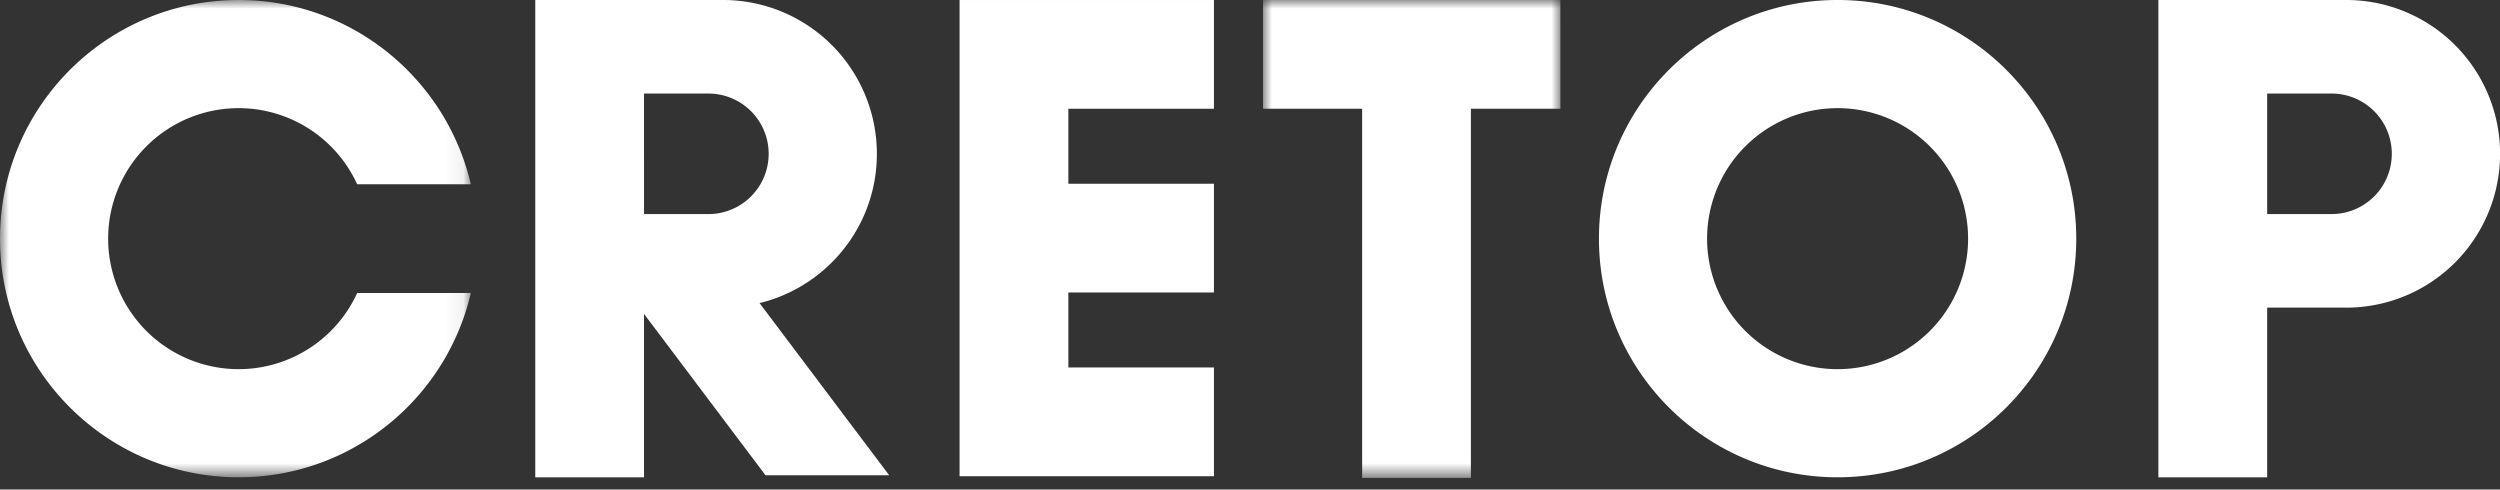 <svg width="143" height="28" viewBox="0 0 143 28" xmlns="http://www.w3.org/2000/svg" xmlns:xlink="http://www.w3.org/1999/xlink">
    <rect x="0" y="0" width="143" height="28" fill="#333333" stroke="none"/>
    <defs>
        <path id="7o0k71sfia" d="M0 0h17.01v27.338H0z"/>
        <path id="4t4qeor71c" d="M0 0h26.932v27.302H0z"/>
    </defs>
    <g fill="none" fill-rule="evenodd">
        <path d="M0 0h143v28H0z"/>
        <path d="M105.11 21.116a7.465 7.465 0 1 1 0-14.93 7.465 7.465 0 0 1 0 14.93m0-21.116c-7.538 0-13.65 6.112-13.65 13.651 0 7.54 6.112 13.65 13.65 13.65 7.54 0 13.652-6.11 13.652-13.65S112.65 0 105.11 0" fill="#FFF"/>
        <g transform="translate(72.245)">
            <mask id="qdxvbbcphb" fill="#fff">
                <use xlink:href="#7o0k71sfia"/>
            </mask>
            <path fill="#FFF" mask="url(#qdxvbbcphb)" d="M17.01 0H0v6.221h5.67v21.117h6.221V6.22h5.12z"/>
        </g>
        <path fill="#FFF" d="M54.888 27.24h14.549v-6.221H61.11V16.73h8.327v-6.22H61.11V6.22h8.327V.001H54.888z"/>
        <g>
            <mask id="8jlzdekj9d" fill="#fff">
                <use xlink:href="#4t4qeor71c"/>
            </mask>
            <path d="M13.651 21.116a7.465 7.465 0 1 1 0-14.93 7.46 7.46 0 0 1 6.78 4.354h6.501C25.522 4.502 20.118 0 13.651 0 6.112 0 0 6.112 0 13.651c0 7.54 6.112 13.65 13.651 13.65 6.467 0 11.872-4.502 13.281-10.54h-6.501a7.46 7.46 0 0 1-6.78 4.355" fill="#FFF" mask="url(#8jlzdekj9d)"/>
        </g>
        <path d="M40.522 5.351a3.447 3.447 0 0 1-.003 6.895h-.001v-.001h-3.68V5.35h3.684zm10.34 21.835-7.415-9.849c3.849-.939 6.71-4.4 6.71-8.539A8.798 8.798 0 0 0 41.365 0H30.617v27.302h6.221v-9.346l6.95 9.23h7.074zM133.362 12.246v-.001h-3.68V5.35h3.683a3.447 3.447 0 0 1-.003 6.895M134.21 0H123.46v27.302h6.222v-9.707h4.52v.002h-.002.001A8.798 8.798 0 0 0 134.21 0" fill="#FFF"/>
    </g>
</svg>
